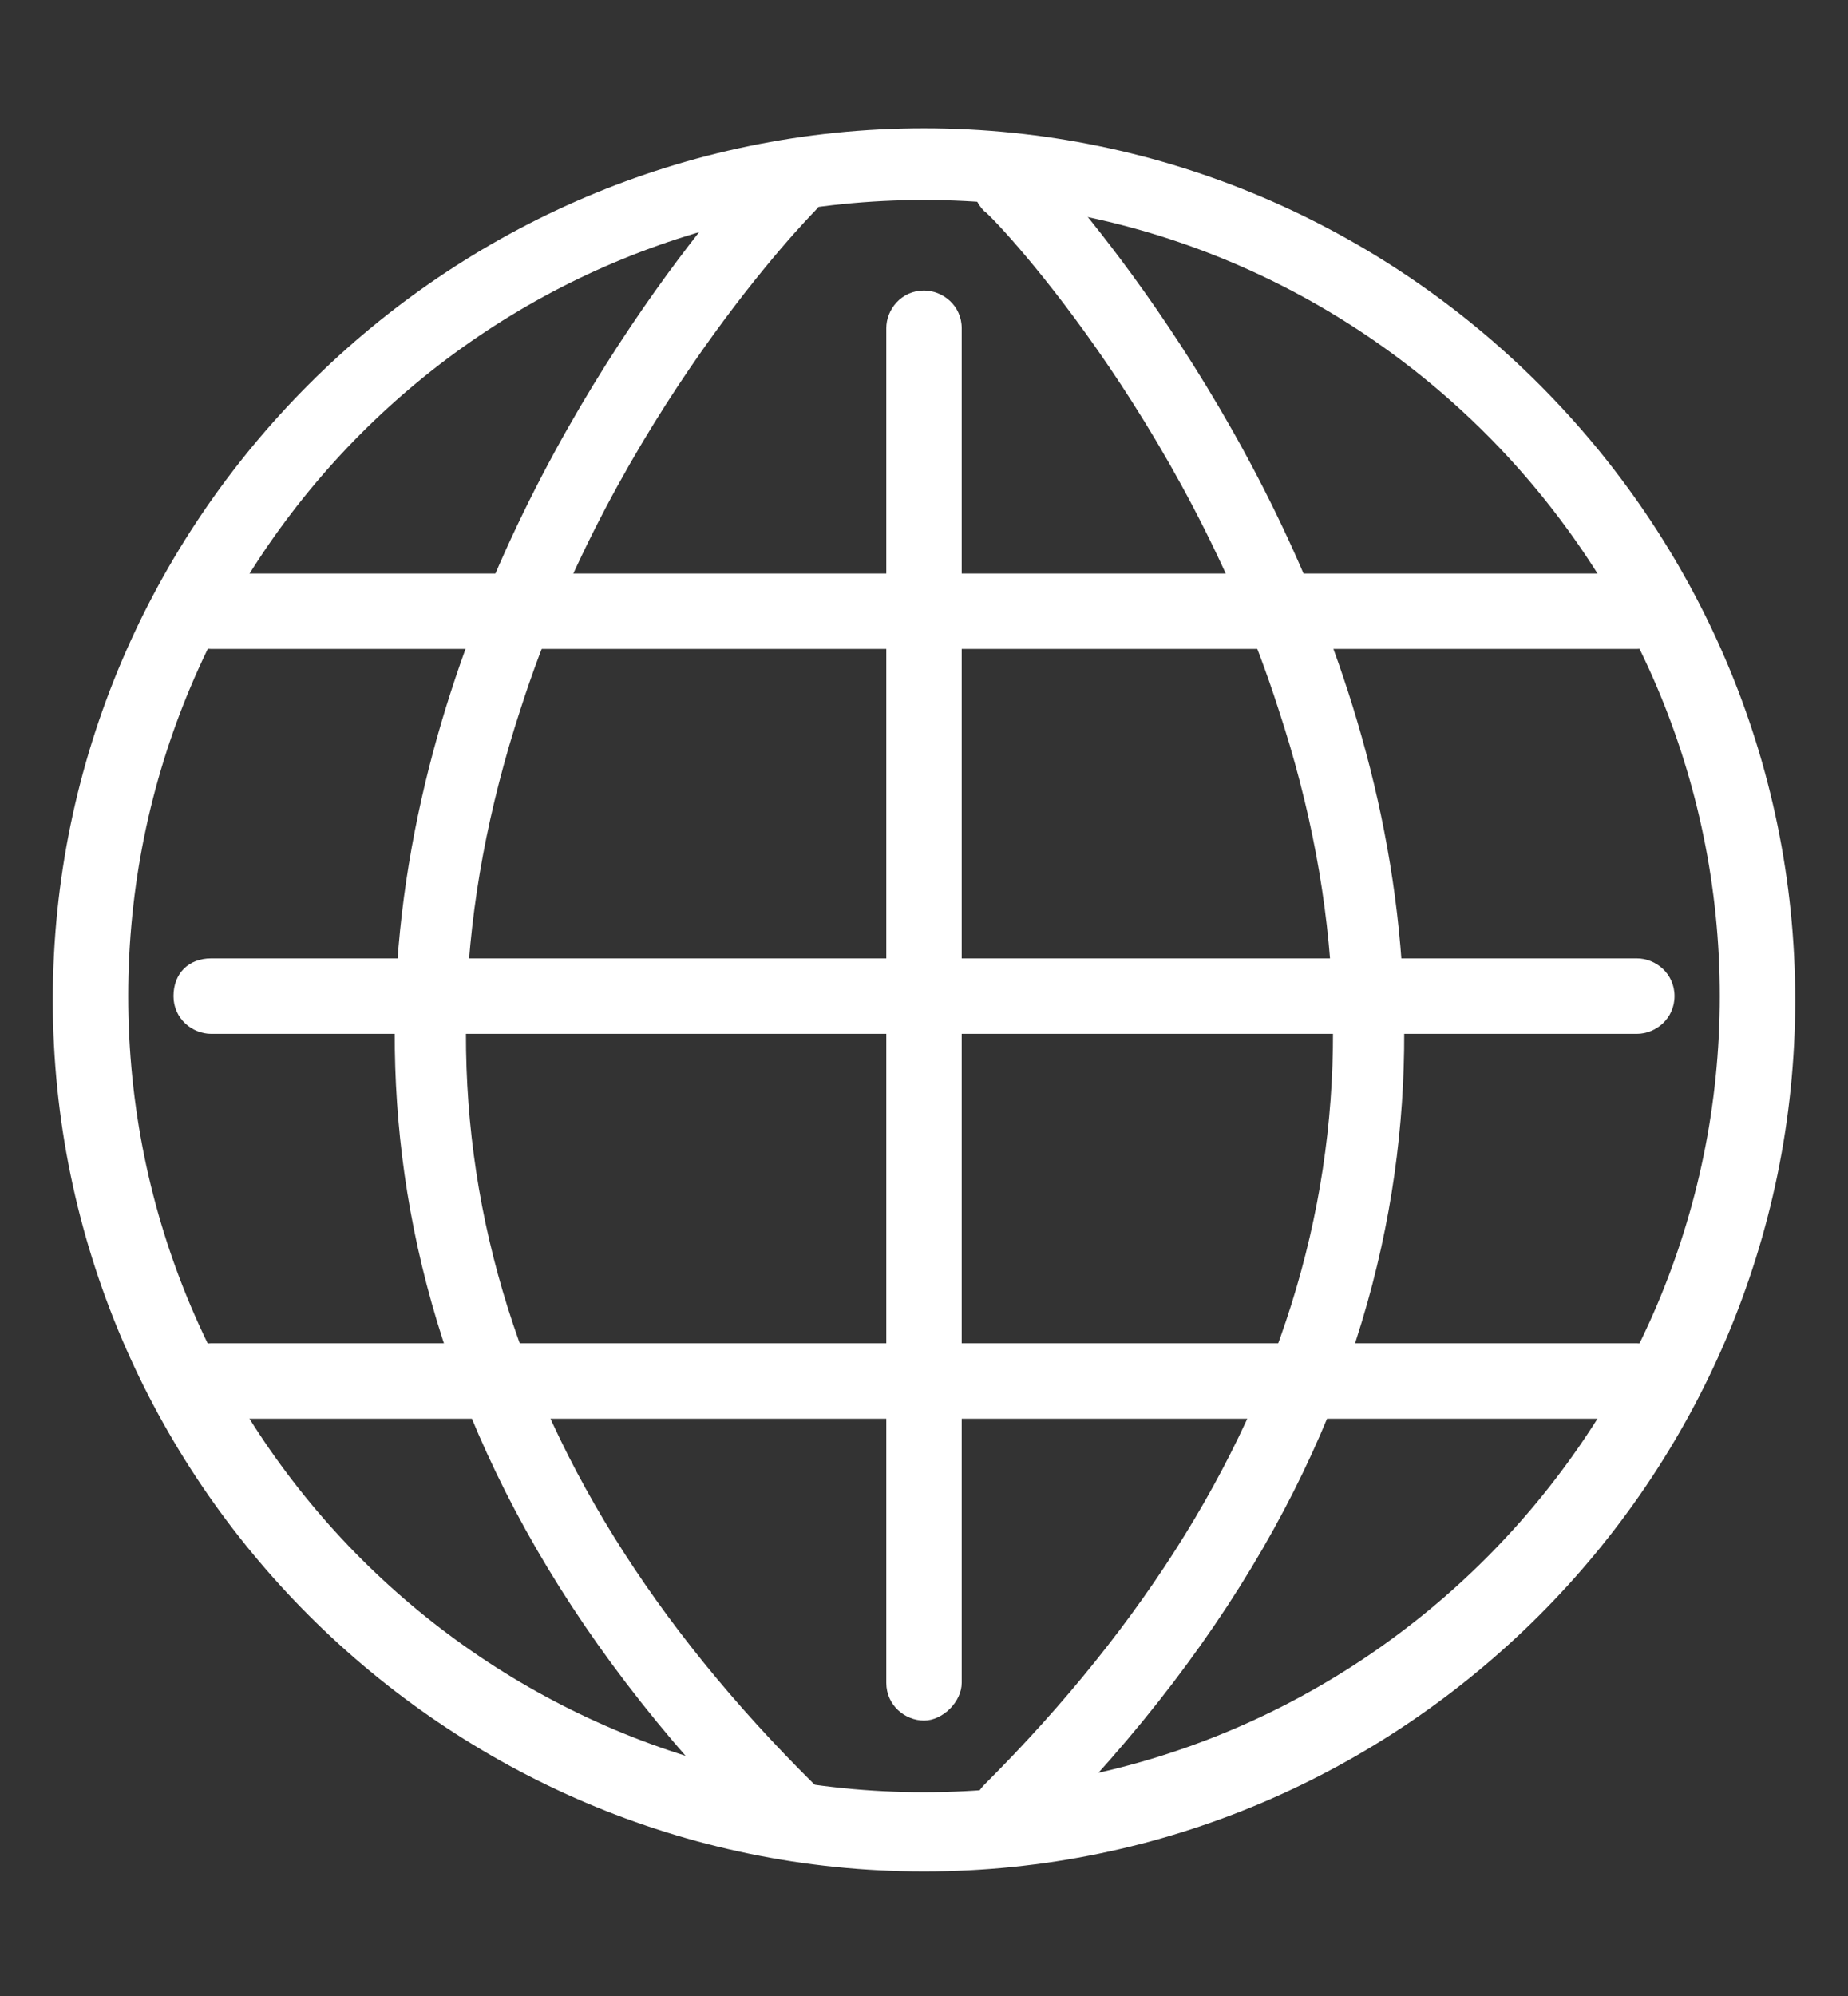 <?xml version="1.0" encoding="utf-8"?>
<!-- Generator: Adobe Illustrator 26.0.2, SVG Export Plug-In . SVG Version: 6.00 Build 0)  -->
<svg version="1.1" id="Group_6365" xmlns="http://www.w3.org/2000/svg" xmlns:xlink="http://www.w3.org/1999/xlink" x="0px" y="0px"
	 viewBox="0 0 49 52.9" style="enable-background:new 0 0 49 52.9;" xml:space="preserve">
<rect x="0" y="0" width="49" height="52.9" fill="#333333" stroke="none"/>
<style type="text/css">
	.st0{display:none;}
	.st1{display:inline;}
	.st2{fill:#FFFFFF;}
	.st3{display:inline;fill:#FFFFFF;}
</style>
<g id="icono_05" class="st0">
	<g class="st1">
		<path class="st2" d="M46.6,44H2.3c-0.5,0-0.9-0.4-0.9-0.9V13.6c0-0.5,0.4-0.9,0.9-0.9h29.3l3.2-3.5C35,9,35.3,8.8,35.6,8.8h11.1
			c0.5,0,0.9,0.4,0.9,0.9v33.3C47.6,43.6,47.2,44,46.6,44z M3.3,42.1h42.4V10.7H36l-3.2,3.5c-0.2,0.2-0.4,0.3-0.7,0.3H3.3V42.1z"/>
	</g>
</g>
<g id="icono_16" class="st0">
	<g class="st1">
		<g>
			<path class="st2" d="M46.6,42.2H2.3c-0.5,0-1-0.4-1-1V11.8c0-0.5,0.4-1,1-1H32l14.6-0.1c0.2,0,0.5,0.1,0.7,0.3
				c0.2,0.2,0.3,0.4,0.3,0.7v29.6C47.6,41.8,47.2,42.2,46.6,42.2z M3.3,40.3h42.4V12.6L32,12.7H3.3V40.3z"/>
		</g>
		<g>
			<path class="st2" d="M46.6,21.4H2.3c-0.5,0-1-0.4-1-1c0-0.5,0.4-1,1-1h44.3c0.5,0,1,0.4,1,1C47.6,21,47.2,21.4,46.6,21.4z"/>
		</g>
	</g>
	<g class="st1">
		<g>
			<path class="st2" d="M10.8,16.7H6c-0.3,0-0.5-0.2-0.5-0.5c0-0.3,0.2-0.5,0.5-0.5h4.8c0.3,0,0.5,0.2,0.5,0.5
				C11.3,16.5,11.1,16.7,10.8,16.7z"/>
		</g>
		<g>
			<path class="st2" d="M18.4,16.7h-4.8c-0.3,0-0.5-0.2-0.5-0.5c0-0.3,0.2-0.5,0.5-0.5h4.8c0.3,0,0.5,0.2,0.5,0.5
				C18.9,16.5,18.7,16.7,18.4,16.7z"/>
		</g>
		<g>
			<path class="st2" d="M43,16.7H22.6c-0.3,0-0.5-0.2-0.5-0.5c0-0.3,0.2-0.5,0.5-0.5H43c0.3,0,0.5,0.2,0.5,0.5
				C43.4,16.5,43.2,16.7,43,16.7z"/>
		</g>
	</g>
	<g class="st1">
		<g>
			<path class="st2" d="M25.2,38.7h-1.5c-0.5,0-1-0.4-1-1v-1.2L22,36.2l-0.8,0.8c-0.2,0.2-0.4,0.3-0.7,0.3c-0.3,0-0.5-0.1-0.7-0.3
				L18.7,36c-0.2-0.2-0.3-0.4-0.3-0.7c0-0.3,0.1-0.5,0.3-0.7l0.8-0.8l-0.3-0.7h-1.2c-0.5,0-1-0.4-1-1v-1.5c0-0.5,0.4-1,1-1h1.2
				l0.3-0.7L18.7,28c-0.2-0.2-0.3-0.4-0.3-0.7s0.1-0.5,0.3-0.7l1.1-1.1c0.4-0.4,1-0.4,1.4,0l0.8,0.8l0.7-0.3v-1.2c0-0.5,0.4-1,1-1
				h1.5c0.5,0,1,0.4,1,1v1.2l0.7,0.3l0.8-0.8c0.4-0.4,1-0.4,1.4,0l1.1,1.1c0.2,0.2,0.3,0.4,0.3,0.7s-0.1,0.5-0.3,0.7l-0.8,0.8
				l0.3,0.7h1.2c0.5,0,1,0.4,1,1v1.5c0,0.5-0.4,1-1,1h-1.2l-0.3,0.7l0.8,0.8c0.2,0.2,0.3,0.4,0.3,0.7c0,0.3-0.1,0.5-0.3,0.7
				l-1.1,1.1c-0.2,0.2-0.4,0.3-0.7,0.3c-0.3,0-0.5-0.1-0.7-0.3l-0.8-0.8l-0.7,0.3v1.2C26.2,38.3,25.8,38.7,25.2,38.7z M21.9,35.2
				c0.1,0,0.1,0,0.2,0l1.3,0.5c0.2,0.1,0.3,0.3,0.3,0.4v1.5l1.5,0l0-1.5c0-0.2,0.1-0.4,0.3-0.4l1.3-0.5c0.2-0.1,0.4,0,0.5,0.1
				l1.1,1.1l1.1-1.1l-1.1-1.1c-0.1-0.1-0.2-0.3-0.1-0.5l0.5-1.3c0.1-0.2,0.3-0.3,0.4-0.3h1.5l0-1.5l-1.5,0c-0.2,0-0.4-0.1-0.4-0.3
				l-0.5-1.3c-0.1-0.2,0-0.4,0.1-0.5l1.1-1.1l-1.1-1.1l-1.1,1.1c-0.1,0.1-0.3,0.2-0.5,0.1l-1.3-0.5c-0.2-0.1-0.3-0.3-0.3-0.4v-1.5
				l-1.5,0l0,1.5c0,0.2-0.1,0.4-0.3,0.4l-1.3,0.5c-0.2,0.1-0.4,0-0.5-0.1l-1.1-1.1l-1.1,1.1l1.1,1.1c0.1,0.1,0.2,0.3,0.1,0.5
				L20,30.2c-0.1,0.2-0.3,0.3-0.4,0.3h-1.5l0,1.5l1.5,0c0.2,0,0.4,0.1,0.4,0.3l0.5,1.3c0.1,0.2,0,0.4-0.1,0.5l-1.1,1.1l1.1,1.1
				l1.1-1.1C21.7,35.2,21.8,35.2,21.9,35.2z"/>
		</g>
		<g>
			<path class="st2" d="M24.5,34.4c-1.7,0-3.1-1.4-3.1-3.1c0-1.7,1.4-3.1,3.1-3.1s3.1,1.4,3.1,3.1C27.6,33,26.2,34.4,24.5,34.4z
				 M24.5,29.2c-1.2,0-2.1,0.9-2.1,2.1c0,1.2,0.9,2.1,2.1,2.1s2.1-0.9,2.1-2.1C26.6,30.1,25.6,29.2,24.5,29.2z"/>
		</g>
	</g>
</g>
<g>
	<g>
		<g>
			<path class="st2" d="M20.9,49c-0.3,0-0.5-0.1-0.7-0.3c-21.8-21.8-0.2-44.3,0-44.5c0.4-0.4,1-0.4,1.4,0c0.4,0.4,0.4,1,0,1.4
				c-0.1,0.1-5.3,5.4-7.8,13.2c-3.4,10.4-0.8,20,7.8,28.5c0.4,0.4,0.4,1,0,1.4C21.4,48.9,21.1,49,20.9,49z"/>
		</g>
		<g>
			<path class="st2" d="M26.8,49c-0.3,0-0.5-0.1-0.7-0.3c-0.4-0.4-0.4-1,0-1.4c8.6-8.6,11.2-18.2,7.8-28.5
				C31.4,11,26.2,5.6,26.1,5.6c-0.4-0.4-0.4-1,0-1.4c0.4-0.4,1-0.4,1.4,0c0.2,0.2,21.8,22.7,0,44.5C27.4,48.9,27.1,49,26.8,49z"/>
		</g>
		<g>
			<path class="st2" d="M24.5,45.6c-0.5,0-1-0.4-1-1V8.7c0-0.5,0.4-1,1-1c0.5,0,1,0.4,1,1v35.9C25.5,45.1,25,45.6,24.5,45.6z"/>
		</g>
		<g>
			<path class="st2" d="M43.4,17.2H5.6c-0.5,0-1-0.4-1-1c0-0.5,0.4-1,1-1h37.8c0.5,0,1,0.4,1,1C44.3,16.8,43.9,17.2,43.4,17.2z"/>
		</g>
		<g>
			<path class="st2" d="M43.4,27.4H5.6c-0.5,0-1-0.4-1-1s0.4-1,1-1h37.8c0.5,0,1,0.4,1,1S43.9,27.4,43.4,27.4z"/>
		</g>
		<g>
			<path class="st2" d="M43.4,37.6H5.6c-0.5,0-1-0.4-1-1s0.4-1,1-1h37.8c0.5,0,1,0.4,1,1S43.9,37.6,43.4,37.6z"/>
		</g>
	</g>
	<g>
		<path class="st2" d="M24.5,49.6c-12.7,0-23.1-10.4-23.1-23.1c0-12.7,10.4-23.1,23.1-23.1c12.7,0,23.1,10.4,23.1,23.1
			C47.6,39.2,37.2,49.6,24.5,49.6z M24.5,5.3c-11.7,0-21.1,9.5-21.1,21.1c0,11.7,9.5,21.1,21.1,21.1s21.1-9.5,21.1-21.1
			C45.6,14.8,36.1,5.3,24.5,5.3z"/>
	</g>
</g>
<g class="st0">
	<g class="st1">
		<path class="st2" d="M46.6,39H2.3c-0.5,0-1-0.4-1-1V25.6c0-0.5,0.4-1,1-1s1,0.4,1,1v11.4h42.3V25.6c0-0.5,0.4-1,1-1s1,0.4,1,1V38
			C47.6,38.6,47.2,39,46.6,39z"/>
	</g>
	<g class="st1">
		<path class="st2" d="M24.5,31.1c-0.1,0-0.2,0-0.3-0.1L2,23.4c-0.4-0.1-0.7-0.5-0.7-0.9v-7.6c0-0.5,0.4-1,1-1h44.3c0.5,0,1,0.4,1,1
			v7.5c0,0.4-0.3,0.8-0.7,0.9L24.8,31C24.7,31,24.6,31.1,24.5,31.1z M3.3,21.8L24.5,29l21.2-7.4v-5.8H3.3V21.8z"/>
	</g>
</g>
<g class="st0">
	<g class="st1">
		<path class="st2" d="M23.9,23H1.4V3.1l22.5,2.1V23z M4.2,20.2H21V7.7L4.2,6.2V20.2z"/>
	</g>
	<g class="st1">
		<path class="st2" d="M47.6,23H25.1V5.1l22.5-2.1V23z M27.9,20.2h16.8v-14L27.9,7.7V20.2z"/>
	</g>
	<g class="st1">
		<path class="st2" d="M47.6,44.8l-22.5-2.1V24.9h22.5V44.8z M27.9,40.1l16.8,1.5v-14H27.9V40.1z"/>
	</g>
	<g class="st1">
		<path class="st2" d="M1.4,44.8V24.9h22.5v17.9L1.4,44.8z M4.2,27.7v14L21,40.1V27.7H4.2z"/>
	</g>
	<path class="st3" d="M32.2,33.4H31c1.3-1.4,2-3.3,2-5.4c0-4.5-3.7-8.2-8.2-8.2c-4.5,0-8.2,3.7-8.2,8.2c0,2.1,0.8,4,2,5.4h-1.3
		c-2.6,0-4.7,2.1-4.7,4.7v11.7H37V38.1C37,35.5,34.9,33.4,32.2,33.4z M19.4,28c0-3,2.4-5.4,5.4-5.4c3,0,5.4,2.4,5.4,5.4
		s-2.4,5.4-5.4,5.4C21.8,33.4,19.4,30.9,19.4,28z M34.2,47H15.4v-8.9c0-1.1,0.9-2,2-2h14.9c1.1,0,2,0.9,2,2V47z"/>
</g>
</svg>
